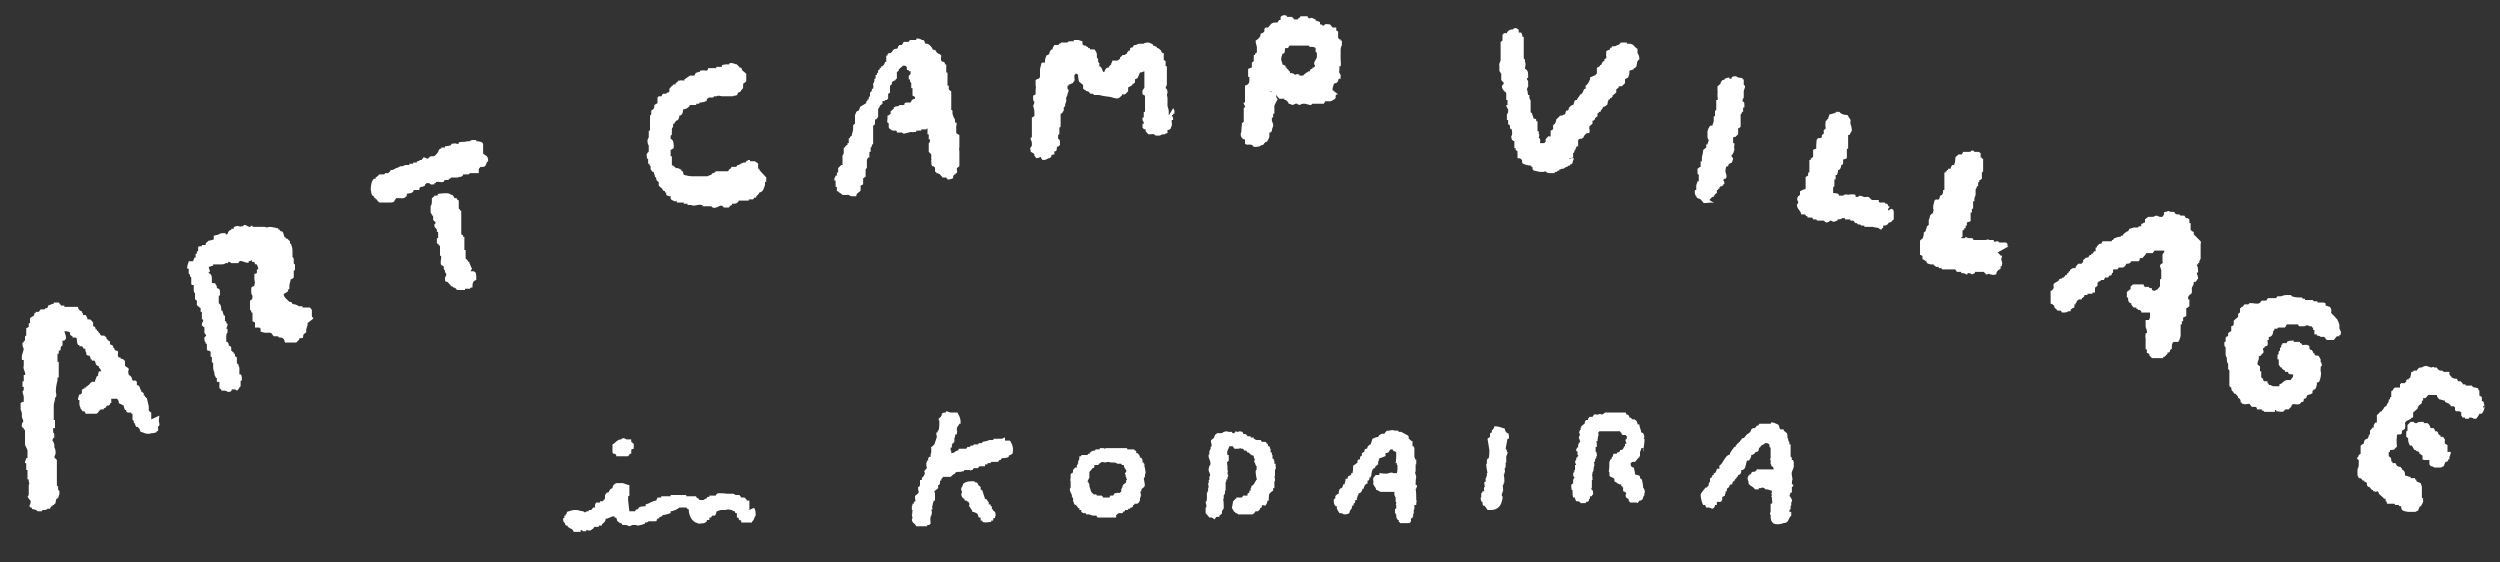 <?xml version="1.0" encoding="UTF-8"?> <svg xmlns="http://www.w3.org/2000/svg" id="_レイヤー_1" version="1.1" viewBox="0 0 400 90"><rect x="0" y="0" width="400" height="90" fill="#333333" stroke="none"/><!-- Generator: Adobe Illustrator 29.3.0, SVG Export Plug-In . SVG Version: 2.1.0 Build 146) --><defs><style> .st0 { fill: #fff; fill-rule: evenodd; } </style></defs><path class="st0" d="M160.8,70h0c-.2,0-.4.2-.5.2-.4,0-.7,0-1.1,0h0c0,0-.2,0-.2,0,0,0,0,0-.1.2h-.4c0,0-.2,0-.2,0h0c-.4.2-.7.2-1.1.3,0,0,0,0-.1.2h-.3c0,0-.2,0-.2,0,0,0,0,0-.1.2h-.5c0,0-.2,0-.2,0,0,0,0,0-.1.2h-.4s0,0-.1.2c-.1,0-.3,0-.4,0l-.2.3h-1.2c0,0-.1.3-.1.3h-.2c-.4.2-.4.4-.9.4v-.4h-.1v-.3c-.1,0,0,0,0,0v-.2s.1,0,.2,0v-.5h.1v-.2s.1,0,.2,0v-.2h.1v-.7h.1c0-.2,0-.4.1-.5h.2c0-.2,0-.4.1-.5h-.1v-.5c0-.2.3-.4.4-.7h.2c0-.3,0-.6-.1-.9h.1c0,0-.1,0-.1,0-.1-.4-.3-.6-.4-.9-.4,0-.7,0-1.1,0h0c-.2,0-.5-.2-.7-.2,0,0,0,0-.1.2-.2,0-.4,0-.6.2,0,.4-.2.5-.4.7h-.1v.4h.1c0,.5,0,1-.1,1.5h-.1v.2h-.1v.2h-.2c0,.3.1.7.1.7-.1.4-.3.8-.4,1.2-.2.2-.4.4-.6.5,0,0,0,0,.1,0v.8c-.1,0,0,.2,0,.2h-.1v.5c-.1,0-.3,0-.3,0v.2h-.1v.4h-.2v.3h-.1c0,.3,0,.6.1.8,0,.3-.5.4-.4.8h.1c0,.3-.3.7-.4.8h-.1v.4q-.2,0-.3,0v.9h-.1v.2s-.1,0-.2,0v.6h.1c0,.6-.3.5-.5.8h-.1c0,.3,0,.6.1.9-.1,0-.2,0-.3.2v.2s-.1,0-.2,0v.3h-.1v.7h.1v.2c-.1.2,0,.3,0,.4h-.1c0,.4.2.7,0,.9,0,.6.5.6.7,1.1.4,0,.7,0,1.1,0h0c0,0,.4,0,.4,0h0c0,0,.2,0,.2,0,0,0,0,0,.1-.2h.3s.1-.2.2-.2c0-.4-.1-.7,0-1.2h.1v-.3h.1c0-.3,0-.6-.1-.8h.2c0-.3-.1-.4-.1-.5h.1c0-.3.1-.6.2-.9h.2v-.6c.1,0,0,0,0,0v-.7h-.1v-.2l.6-.5v-.5s.1,0,.2,0v-.2h.1v-.5h.2v-.3h.1c0,0,.1-.2.2-.3h1.2c.3-.3.4-.4.7-.5,0-.2,0,0,.1-.2.3-.2.7,0,1.1-.2h0c0,0,.2,0,.2,0,0,0,0,0,.1-.2h.5c0,0,.3,0,.3,0h0c0,0,.1,0,.1,0,0,0,0,.2.2,0h0c0,0,.2,0,.2,0,0,0,.1-.2.2-.3h.5c0,0,.2,0,.2,0,0,0,.1-.2.2-.3h.9v-.3s.4,0,.4,0v-.2h.3c0,0,.2,0,.2,0,0,0,0,0,.1-.2.3,0,.6,0,.9,0h0c0,0,.2,0,.2,0l.2-.3h.2c0,0,.1-.2.2-.3.4,0,.7,0,1.1-.2v-.2c.1,0,.6-.3.6-.3.2-1,0-1.4-.4-2.1-.2,0-.9,0-.9,0h.1Z"></path><path class="st0" d="M262.9,72.3c0-.4.3-1.6.2-2.1h-.1c0-.2.1-.2.1-.2,0-.5-.2-.8-.5-.8,0-.4-.3-.8-.3-1.3h-.3c0-.5-.3-.7-.5-.8h-.3c-.2-.2-.3-.3-.5-.3,0-.3-.2-.5-.5-.5,0,0,0-.2-.1-.3-.2,0-.4,0-.6,0h0c0,0-.6,0-.6,0h0c0,0-.1,0-.1,0,0,0,0,0-.2,0h0c0,0-1.7,0-1.7,0-.2,0-.4.4-.7.3h0c-.4-.2-.5.2-.8,0h-.3c-.1,0-.2.3-.3.4h-.2c0,0-.3,0-.3,0,0,0,0,0-.1.2h-.1v.3h-.3l-.2.2c0,0,0,.3-.1.4l-.5.4v.2h-.1v.4h-.1c0,0-.2.4-.1.6h.1c0,.3-.2.5-.2.6s.3.6.2.8c0,0-.1,0-.2,0v.3h-.1v.5s-.1,0-.2,0v.2h-.1v.4h.2v.6s.2,0,.1.2h-.1v.2s-.1,0-.2,0v.4h-.1v.2h-.1c0,.2.1.4.2.6,0,0-.1,0-.2,0v.8h-.1v.3h-.1v.2h-.1c0,.2,0,.4.1.6h.1v.2h-.1v.2h-.1v.7c-.1,0-.2,0-.3.2,0,.2,0,.7.1.8h.1c0,.4,0,.8.1,1.2h.3c0,.4.1.3.2.6.5,0,.5,0,.7.3h.8c.2-.5.1,0,.4-.3h0c0,0,.1,0,.1,0,0,0,0-.3.1-.4h.1v-.4c.1,0,.2,0,.3,0,0,0,0-.2.2-.3,0-.4,0-.5-.2-.8h-.1c0-.2.1-.3.1-.3v-1.2h.1c0-.3,0-.6-.1-.9h.1v-.4h.1v-.2h.1c0,0,0-.2-.1-.3h.1c0-.2,0-.4.1-.5,0-.2,0-.4-.1-.6,0,0,.1,0,.2,0v-.4h.1v-.2h.1v-.3h.1c0-.2,0-.5-.1-.7h-.1v-.8h.2c0-.4,0-.7-.1-.9h.2c0-.4.1-.8.2-1.2h-.1v-.2q.1,0,.2-.2c.4,0,.8,0,1.2,0h1.4c0,0,.5,0,.5,0h0c0,0,.2,0,.2,0,0,0,0,0,.1.2h.1c.2.3-.2,0,.2.4h0c0,0,.5,0,.5,0,0,0,.1.2.2.2,0,.2,0,.4-.1.5h-.1c-.1.3.2.6.1.7,0,0-.1,0-.2,0v.4h-.1q-.1.2-.2.4t-.4.2h-.1v.2l-.3.2h0c0,0-.2,0-.2,0v.2h-.5c-.1,0-.1.4-.2.5h-.1v.3s-.1,0-.2,0v.2h-.1v.2h-.1c0,.6,0,1.1-.1,1.7h.1c0,.8,0,.7.5.9h0c0,0,.3.2.3.2v.4c.3.2.6.4.8.5h.3v.3s.1,0,.2,0v.2h.1v.6c.2,0,.4.2.5.3,0,.2-.1.2-.1.2,0,.2,0,.4.1.5l.4.3v.3s.2,0,.2.2h.5c0,0,0,0,0,0h.6s0,.2.2,0c0,0,.1-.2.2-.3h.2c0,0,.3-.2.3-.2l.2-.6h.1v-.5h.1c0-.3-.2-.7-.3-.8,0-.4-.1-.8-.2-1.3l-.3-.2s0-.4-.1-.4l-.7-.2c0-.4-.1-.7-.2-1.1-.4,0-.5-.3-.5-.6h-.1c0,0,.1,0,.1,0,.1-.4,0,0,.3-.3h0c0,0,.2,0,.2,0h0c0,0,.2,0,.2,0,.2-.2.4-.5.6-.7h.1v-.2h.1v-.6c0-.3.2-.3.2-.7h.4v.3Z"></path><path class="st0" d="M287,73.8h-.1v-.2s-.1,0-.2,0c0-.2,0-.4-.1-.5h-.1v-.8h-.1c0,0,.1,0,.1,0v-.4c.1,0,0,0,0,0v-.8s-.1,0-.2,0v-.4h-.1v-.2h-.1v-.4h-.1c0-.3,0-.6-.1-.8l-.5-.4v-.2c-.1,0-.5,0-.5,0-.4-.3,0-.7-.7-.9,0,0-.6-.3-.8-.2,0,0,0,0-.1.2-.5,0-.9,0-1.4,0,0,0,0,0-.2,0h0c0,0-.2,0-.2,0l-.2.3h-.2l-.3.4h-.3c0,0-.3.2-.3.2-.1.6-.5.6-.8.9-.1.2-.3.4-.4.5h-.2c-.1,0-.2.3-.3.4h-.1v.2s-.1,0-.2,0v.2c-.1,0-.2,0-.3.2h0c0,0-.1.2-.2.2v.2s-.1,0-.2,0c-.2.3-.5.6-.6.9h-.1v.3c-.9.2-1,1.4-1.7,1.8v.5c-.1,0-.3,0-.4,0,0,.3-.2.5-.3.7,0,0-.1,0-.2,0v.3c-.1,0-.2,0-.3.2v.2c-.1,0-.2,0-.3.2v.5h-.1v.2h-.1v.4h-.1c0,0-.1.2-.2.3h-.2c-.3.4-.6.7-.8,1.1,0,.6.2,1.3.4,1.7h.3c0,0,.2.4.2.4.2,0,.3,0,.4,0h0c.2,0,.4.2.6.2h0c.3-.2.4-.3.4-.6.1,0,.2,0,.3,0v-.5c.3,0,.5,0,.6,0h0c.5-.4.1-.5.3-.8l.4-.2v-.3h.1v-.4h.2v-.4l.4-.3v-.2l.2-.2h.2c.1,0,.1-.4.2-.5h.2c0-.2.1-.3.2-.4h.1v-.2h.1c.1-.2.2-.2.2-.4.3,0,.4-.2.5-.5v-.3c.1,0,.2,0,.3,0h0c.1-.2.2-.2.3-.3.1-.4.2-.8.3-1.2h.3c.3-.3.4-.6.4-.9.3,0,.4-.2.6-.3,0,0,0,0,.1-.2h.3s0,0,.1-.2h.1c0-.2,0-.4.1-.5h.1c0,0,.1-.2.2-.3.3-.2.5-.2.6-.4.5,0,.4,0,.7.2,0,.2,0,.4.1.5h.1v1.6c0,.2-.1.3-.1.4h.1v.7h.1v.2c.2.3.3,0,.4.6-.2,0-.3,0-.4,0h0c0,0-.2,0-.2,0h0c-.5,0-.9,0-1.4,0h0c0,0-.6,0-.6,0-.1,0,0-.2-.1,0,0,0,0,0-.1.2-.2.2-.4.2-.7.2,0,0-.1.3-.2.4,0,0-.1,0-.2,0v.2s-.1,0-.2,0v.3h-.1c0,.3.2.8.2.8h-.1c.2.6.7.5,1.1,1.1h.6v-.2h.3c.4-.2.6,0,.8.2.1,0,.2,0,.3,0h0c0,0,.6.2.6.2h0c0,0,.1,0,.1,0,0,.2,0,.4-.1.5,0,0,.1,0,.1.3,0,0-.1,0-.1.2h.1c0,.3,0,.6.1.9h-.1v.2s-.1,0-.2,0v1.4h-.1v.3h.1c0,.8,0,1,.4,1.4.3.3,1.3.2,1.6,0,1,0,.7-.7,1.3-1.2v-.6q-.2,0-.3,0c0,0,0-.3.1-.4h.1v-.6h.1v-.6h.1c.1-.5-.2-.6-.3-.9h-.1l.2-.6s.1,0,.2,0v-.9s.3,0,.2-.4c0,0-.1,0-.2,0,0-.3,0-.6.1-.8,0-.2-.2-.8-.1-1.2,0,0,.3-.7.3-.8v-.4Z"></path><path class="st0" d="M204.1,74.2s-.1,0-.2,0v-.5h-.1v-.3h-.2v-.6h-.1v-.4h-.2v-.6h-.1c0,0,0-.3-.1-.4,0,0-.1,0-.2,0,0,0,0-.3-.1-.4h-.1c0,0-.1-.2-.2-.3h-.2c0,0-.4,0-.4,0,0,0-.1-.2-.2-.3h-.4c0,0-.2,0-.2,0h0c-.2,0-.4-.2-.5-.2v-.2c-.2,0-.4,0-.5,0v-.2c-.1,0-.5,0-.5,0l-.2-.3c-.4-.2-.4.2-.6-.4-.2,0-.4-.2-.7,0,0,0,0,0-.2,0,0,0-.1-.2-.3,0,0,0,0,.3-.4.2,0,0,0,0-.1-.2h-.5c-.5-.2-.8,0-1.1.2-.2,0-.5,0-.7,0h0c-.6.3-.4.5-.6.8l-.4.3c-.2.4.2.5,0,1.1h-.1v.4h-.1v.2h-.1v.6h-.1c-.2.6.5,1.1.2,1.8h-.1c0,.2-.2.6-.1.8,0,.2.3.5.2.9h-.1v.6h-.1v.5h-.1c0,.3.1.5.1.7h-.1v.6h-.1v.2h-.1v.7c.1,0,0,0,0,0v.6h-.1v.2h-.1c0,.2.2.6.1.9,0,0,0,0-.1,0v.6h.1c0,0-.1,0-.1,0v.3c.2.2.4.5.6.7h.4s0,0,.3.2c0,0,0,.2.2,0l.2-.3h.5v-.2l.4-.3c0-.2,0-.4.1-.6h.1v-.2h.1c0-.5,0-1.1-.1-1.6h.1v-.6h.1v-.2h.1v-.5h.1v-1.1c-.1,0,0,0,0,0v-.3h.1v-.4h.2v-.4h.1v-.4h-.1c0-.2,0-.4.1-.6h-.1c0-.5,0-.9-.1-1.4.1,0,.2,0,.3-.2v-.9h-.2c-.2-.6.2-1,.3-1.4h.1c0,0,.4,0,.4,0,.1,0,.2.3.3.4h.7c.4-.2.3,0,.4,0h.3l.2.3h.3l.2.3h.2c.3.3.4.5.8.5,0,.2,0,.4.1.5h.1s-.2.4-.1.6h.1c0,.2.1.4.2.6h.1c0,0,0,.2-.1.3,0,0,.1,0,.1.2h-.1v.2h-.1c0,.5.1,1,.2,1.5h-.1c-.2.3-.3.6-.5.8l-.3.2v.3h-.1v.4h-.2v.3l-.3.2v.3c-.3,0-.5,0-.7,0,0,0-.1.2-.2.3h-.7c0,0-.2,0-.2,0h0v.2h-.1c0,0-.4.4-.4.4l-.2,1.1c.2.2.2.4.4.6h.1s0,0,.1.2c.2,0,.2,0,.4.2.3,0,.6,0,.9,0h0c0,0,.5,0,.5,0h0c0,0,.3,0,.3,0h0c.2,0,.4,0,.6,0h0c0,0,.3-.2.3-.2,0,0,.1-.2.2-.3h.4c.1-.2.2-.2.3-.3v-.2c.1,0,.2,0,.3-.2v-.2c.1-.2.3,0,.5,0s.4-.6.4-.8h.2c0-.4,0-.7.1-1.1.2-.2.4-.4.6-.5v-.4h.2v-.3c-.1,0-.1,0-.1,0h.1v-.8h.1c0-.3,0-.6-.1-.8h.1v-1.1h.1c0,0,0-.2.1-.3h-.1v-.3.2Z"></path><path class="st0" d="M241.1,69.6c0-.2,0-.4-.1-.5h-.1v-.2h-.1v-.3c-.6-.2-1-.4-1.7-.4,0,.3-.2.4-.3.6h-.1v.4c-.1,0-.2,0-.3.2v.5l-.4.3c.1.6.2,1.2.3,1.8,0,.4,0,.8-.1,1.3l-.3.2v.7h-.1c0,.5.1,1,.2,1.5h-.1v.5h-.1v.3h-.1v.6s-.1,0-.2,0c0,.3,0,.6.1.8h-.1c-.1.3-.1.4,0,.7-.1,0-.2,0-.3,0,0,.3-.2.3-.2.3v.7h-.1q0,.5.2.7h.1c0,.2,0,.4.1.6,0,0,.1,0,.2,0,.2.2.4.5.5.7h.6c.8,0,1.4-.5,1.6-1.1,0,0,.3-.8.2-1.1h-.1v-.5h.1v-.3h.1c0-.4,0-.7-.1-.9h.1v-.2h.1v-.3h.1c0-.4,0-.8-.1-1.3h.1v-.3h.1c0-.2,0-.4-.1-.6h.1v-.2h.1v-.8h.1v-.6c.1,0,0,0,0,0-.1-.5.3-.8.2-1.1h-.1v-.3h-.1v-.2h-.1c.1-.5.2-1.1.3-1.6,0,0,.1,0,.2,0,.1-.3,0-.8-.1-.9h-.2,0Z"></path><path class="st0" d="M226.7,79.9h-.1c0-.6,0-1.1-.1-1.7h.1v-.2h.1v-.4h-.2c0-.4,0-.8.1-1.3,0,0-.2-.7-.2-.8h.1v-1.2h.1v-.5c.1,0,0,0,0,0v-.3h-.2v-.3h-.1v-1.6h-.1v-.2s-.1,0-.2,0v-.8c-.2,0-.4-.3-.6-.4,0-.2,0-.4-.1-.5-.4-.2-.7-.4-1.1-.6h-.4s0,0-.1-.2c-.2,0-.4,0-.6,0h0c-.4-.2-.6,0-.8,0-.7,0-.5.2-.8.5h0c0,0-.4,0-.4,0h0c-.1,0-.3.2-.4.2l-.2.3c-.3,0-.6.2-.9.3-.1.3-.2.6-.3.9-.2,0-.4.3-.5.4,0,0,0,.2-.1.3h-.2l-.2.2v.3c-.1,0-.4.2-.4.2v.4l-.3.2v.4c-.2,0-.3,0-.4.2v.3c-.2.2-.5.4-.7.5,0,.4,0,.8-.1,1.2,0,0-.1,0-.2,0v.2c-.3.4-.5,0-.6.7-.1,0-.2,0-.3,0,0,.3-.1.6-.2.9,0,0-.1,0-.2,0,0,.2-.1.4-.2.6-.4,0-.4.3-.5.6v.3c-.2,0-.4.2-.5.3-.2.4.2.3-.3.6,0,.5,0,.8.3,1.1,0,0,.1,0,.2,0v.4c.1.2.3.5.4.7.2,0,.5,0,.7.2h0c.3,0,.6,0,.9-.2,0-.3.2-.5.3-.7h.1v-.4l.3-.2v-.3h.2c0-.2,0-.4.1-.5h.2v-.4h.1v-.3h.1v-.2h.1v-.2s.1,0,.2,0c.2-.2.4-.4.4-.7h.2c0-.4.2-.6.4-.8h.2v-.5c.1,0,.2,0,.3-.2v-.3s.1,0,.2,0v-.2h.1c0-.4.1-.7.2-1.1h.1s0,0,.1-.2h.2c0,0,0-.2.1-.3l.4-.3v-.5h.1v-.3h.1v-.2c.3,0,.6-.2.9-.3.2,0,0-.3.1-.5,0,0,.4,0,.5-.2s.2-.3.3-.4h.3l.2.3h.2s0,0,.2.2c0,.6,0,1.1-.1,1.7,0,0,.1,0,.2,0v.3h.1c0,.5,0,1-.1,1.3-.2,0-.4,0-.6,0h0c-.2-.2-.6,0-.7,0h0c-.4.2-1.1,0-1.5,0v.3c-.2,0-.3,0-.4,0h0c0,0-.2,0-.2,0-.1.2-.4.4-.4.6s0,.4.1.6h-.1c0,.6.4.6.5,1.2.3,0,.4.2.7.3h0c.7,0,1.5,0,2.2,0v.6h.1v.2h.1v.8h.1c0,.2,0,.4-.1.5h.1v.6h-.2v.7h.1v.2h.1c0,.2,0,.5.1.7h.1v.2s.1,0,.2,0v.3s.2,0,.2.2h.6s0,0,.2,0h0c0,0,.2,0,.2,0h0c0,0,.5,0,.5,0h0c.5-.4.1-.4.3-.8,0,0,.1,0,.2,0v-.2h.1v-.5h.1v-.7h.1v-.7h.3c0-.2,0-.5.1-.7h-.1v-.2h0Z"></path><path class="st0" d="M98,71.6c0,.3,0,.5,0,.7,0,0,0,.3.2.3h.2s0,0,.2.2v.2c.2,0,.2,0,.2,0h1.1c0,0,.6,0,.6,0l.3-.4h.2s0,0,0-.2h0v-.2c0-.4,0-.3.4-.4v-.8c0,0-.3-.2-.4-.3,0,0,0-.4,0-.4h-.2c0,0-.6,0-.6,0h0c-.2-.2-.6-.3-.8,0-.7,0-.9.6-1.4.8v.2h0c0,.2,0,.3,0,.3h0Z"></path><path class="st0" d="M183,74.6c0,0,.2-.2.1-.4h-.1v-.2s-.1,0-.2,0v-.5h-.1c0-.3,0-.2-.3-.3,0-.3-.2-.5-.4-.7h-.2v-.3l-.4-.3h0c0,0-.2,0-.2,0h0c0,0-.2,0-.2,0h0c0,0-.3,0-.3,0h0c0,0-.3,0-.3,0,0,0,0,0-.1-.2h-.5c0,0-.2,0-.2,0h0c0,0-.6,0-.6,0h0c0,0-.2,0-.2,0h0c0,0-1.2,0-1.2,0h0c0,0-.5,0-.5,0,0,0,0,0-.2,0,0,0-.1.2-.3,0h0c0,0-.4,0-.4,0h0c0,0-.2,0-.2,0,0,0,0,0-.1.2h-.4c0,0-.2,0-.2,0,0,0,0,0-.1.2h-.2c-.2,0-.4.2-.5.2,0,0-.1.2-.2.3h-.2s0,0-.1.2c-.1,0-.3,0-.4,0h0c0,0-.6,0-.6,0v.2h-.3c0,.3,0,.5-.1.7h-.1v.5h-.1v.2h-.1v.4c-.1,0-.2,0-.3,0l-.2.3h-.1c0,.2,0,.4-.1.6-.1,0-.2,0-.3.2v.4c0,.2,0,.4-.1.6h.1v1.2h-.1c-.1.5.2.8.3,1.1v.3h.1v.2h.1v.6h.1c0,0,0,.3.1.4.2,0,.4.3.5.4,0,0,0,0,.1.2h.2v.3c.1,0,.3,0,.3,0v.3l.3.2h0c0,0,.4,0,.4,0,0,0,0,0,.1.2h.2c0,0,.2,0,.2,0h0c.2,0,.5.2.7.2h0c0,0,.2,0,.2,0h0c0,0,.3,0,.3,0l.2.3h.6c0,0,.3,0,.3,0h0c0,0,.8,0,.8,0h0c0,0,1.2,0,1.2,0,.2,0,0-.3.1-.4l.4-.3h0c0,0,.6,0,.6,0l.2-.3h.2v-.2h.5v-.2h.3s0,0,.1-.2h.2l.2-.2v-.2h.2v-.2h.5l.3-.3c0-.2.1-.2.1-.2v-.5h.1v-.3h.1s-.2-.5-.1-.7h.1c0,0,0-.3.1-.4s.3-.2.4-.3v-.2h.1l-.2-1.2h.1v-.2h.1v-.5h.1c0-.4-.1-.8-.2-1.3h-.1ZM180.3,76.8h-.1c0,.6-.1.4-.4.7h-.1v.2h-.1v.3h-.1v.2h-.1v.5h-.1c-.3.4-.3,0-.7.2h0c0,0-.2,0-.2,0-.1,0-.2.3-.3.4-.2,0-.4,0-.5,0,0,0,0,.2-.1.3-.2,0-.3,0-.4,0h-.6c0,0-.1-.2-.2-.3-.2,0-.5,0-.6,0h0c0,0-.2,0-.2,0,0,0,0,0-.1-.2h-.2c0,0-.2,0-.2,0h0c0,0-.4-.4-.4-.4-.1-.3-.2-.6-.3-.9,0,0,0,0,.1,0h0c0,0-.1,0-.1,0v-.4h-.1c0,0,0-.2-.1-.3h-.1c0-.2.3-.6.3-.7v-.9c.2-.2.4-.4.5-.6.1,0,.2,0,.3-.2v-.3h.6c.2-.2.2-.3.5-.4h0c.1-.2.4,0,.7,0h0c.3-.2.8,0,.9,0h.6c0,0,.4.2.4.2h0c0,0,.4,0,.4,0h0c0,0,.2,0,.2,0,0,0,0,0,.1.2.1,0,.2,0,.3,0,0,.2.1.4.2.6h.1v.2h.1c.1.4-.3.4-.2.7h.1v.4h.1v.3h.1Z"></path><path class="st0" d="M158.9,81.7v-.2s-.1,0-.2,0v-.5h-.2v-.3c-.1,0-.3,0-.3,0v-.4h-.1c-.2-.3-.1-.4-.5-.5-.1-.4-.3-.8-.4-1.3l-.3-.2v-.4l-.4-.3v-.2s-.1,0-.2-.2c-.2,0-.3,0-.4-.2-1,0-1.2,0-1.8.4,0,.3-.2.5-.3.7-.1.4.3.6,0,.9,0,.5.2.6.4.8h.1c0,0,0,.2.1.3h.2c.1,0,.2.2.3.2h0c0,0,.1,0,.1,0v.2h.1c0,.2,0,.4-.1.5h.1c.2.4.4.5.5.9.4,0,.5.2.8.3l.2.6c.2,0,0,0,.2,0h.1v.5h.3v.2c.5.2,1.1,0,1.4,0v-.2h.3s0-.4.1-.4h.2v-.3h.1c0-.2,0-.5-.1-.7l-.3-.2h0Z"></path><path class="st0" d="M119.9,81.6v-.6h0v-.2h0v-.4h0c0,0,0-.2,0-.3h-.4c0-.2-.3-.4-.4-.5h-.2c0,0-.3,0-.3,0,0,0-.2-.3-.3-.4-.2,0-.4,0-.6,0h0c0,0-.3-.2-.4-.2h-.9c0,0-1.5-.2-1.7,0l-.2.3h-.4c0,0-.2,0-.2,0h0c0,0-.4,0-.4,0v.2h-.3l-.2.3c-.2,0-.2,0-.4.2-.2,0-.4,0-.5,0h0c0,0-.2,0-.2,0l-.2-.3h-.2c0,0,0-.2-.2-.3h-.4c0,0-.2,0-.2,0h0c0,0-.9,0-.9,0,0,0,0,0,0-.2h-1.8c0,0,0,0,0,0h-.2c0,0-.5,0-.5,0,0,0,0,0,0,.2-.2,0-.4,0-.6,0h0c0,0-.6,0-.6,0h0c0,0-.3,0-.3,0,0,0,0,0,0,.2-.2,0-.4,0-.6,0,0,.2-.2.3-.2.5-.6,0-1.1.5-1.7.6v.3c-.4,0-.7,0-1.1.2,0,0,0,.2-.2.3h-.2l-.2.3h-.9l-.2-1.7h0v-.5h0v-.2c0,0,.3,0,.2-.4h0v-.2h0v-.6h0v-.6c-.5,0-.9-.4-1.4-.3h-.7c-.4.2-.6.4-.6.8-.6.2-.4.5-.7.7h-.2c0,0-.2.3-.3.4h0c0,.2,0,.4,0,.5h0c0,.2-.3.4-.4.5h-.4v.2c-.3,0-.5,0-.6,0h0c-.3.4,0,0-.2.4h0v.2h0s0,0,0,.2h-.3c0,0-.2.3-.3.4h-.4v.2h-.3c0,0-.3.2-.3.2h0c0,0,0,0,0,0h0c0,0-.3-.2-.3-.2h0c-.4,0-.7-.2-1.1-.2h0c0,0-.3,0-.3,0h0c-.4,0-.8.2-1.2.3,0,.2,0,.3-.2.4h0v.2s0,0-.2,0v.4s0,0-.2,0c0,.5,0,.6.3.8h0v.2l.2.2h.2c0,0,0,.2.2.3.5.3.6.2.8.7h1.1c0,0,0-.3,0-.3.3,0,.3.2.4.2h.5v-.2c.2,0,.5.2.8,0h0c0,0,.2-.2.3-.2l.2-.3h.5c0,0,.2,0,.2,0,0,0,0,0,0-.2.2,0,.4,0,.5,0,0,0,0,0,0-.2.3-.3.6-.4.6-.9.5,0,.8-.4,1.4-.4v.2c.5,0,.3.3.5.6,0,0,.3.2.4.3h0c0,0,.2,0,.2,0l.2.3c.2,0,.4,0,.5,0h0c.2,0,.5.2.7.2h0c0,0,.3-.2.4-.2h0c0,0,.4,0,.4,0h0c0,0,.2,0,.2,0h0c.2.2.6,0,.7,0h0c.2,0,.5-.2.7-.2,0,0,0,0,0-.2.2,0,.4,0,.6-.2h0c0,0,.2,0,.2,0h0c0,0,.2,0,.2,0h0c0,0,.8,0,.8,0h0c.2-.3,0-.4.5-.5,0-.4,0,0,.3-.3h0c0,0,.2,0,.2,0v-.2c.5,0,.9-.2,1.3-.3,0,0,0-.2,0-.3.4,0,1.1-.3,1.4-.6.4,0,.7,0,1.1,0h0c.2.2.2.3.4.3,0,1,.5,2,1.4,2.2.2.2.7,0,1.1,0,0,0,.3-.2.4-.3,0,0,0,0,0-.2h.4c0-.2,0-.3,0-.4,0,0,.2,0,.3,0,0,0,0-.2.2-.3h.4c0,0,.2-.4.2-.4h0v-.2c.2-.2.5-.2.7-.3h0c0,0,.5,0,.5,0h0c0,0,.3,0,.3,0h0c.4-.2,1.1,0,1.3.2.4,0,0,0,.3.3h.2v.3h0v.4s0,0,.2,0c.2.3,0,.4.5.5v.3c.3,0,.5,0,.6,0h.9c0,0,.2,0,.2,0,0,0,0-.2.2-.3h0c.2-.3.2-.6.4-.8,0-.5,0-.8-.2-1.2h-.2Z"></path><path class="st0" d="M213.2,14.4c0-.3.1-.6.2-.9h0c.1-.2,0,0,.2-.2h.2l.3-.3v-.2h0s.1-.2.2-.2h.2v-.4h0c.1-.4-.4-.5-.2-.9h0v-.2h0v-.5h.2c.1-.2,0-.9,0-1.1h0v-.2h0v-.3h0v-1c0-.3.1-.6.2-.8h0v-.3h0v-.4h-.2v-.2h-.2s-.1-.2-.2-.2h0v-.8h0v-.3c-.2,0-.2,0-.3-.2v-.2h0v-.2h-.6c-.1-.2-.3-.3-.4-.5-.5,0-.7-.2-1,.2-.2,0-.2,0-.4-.2h-.2v-.2h0v-.2c-.2,0-.5-.2-.7-.2v-.2c-.2,0-.4-.2-.5-.2-.5-.2-.5.4-.8-.3h-1.1s-.2.2-.2.3h-.2v.2h-.7v-.2h-.2v-.2h-.9v-.2h-.2c-.2-.2-.6,0-.8.2v.3h0v.2h-.2c-.1,0-.2.3-.3.4h-.2c-.3,0-.5,0-.8.2-.2.2-.3.4-.5.6h-.4s-.1.2-.2.2h0v.2h0v.2c-.1.2-.3.3-.6.4,0,.5-.3.8-.8,1.1,0,.3.1.7.2,1h0v.3h0v.6c-.1,0-.2.2-.3.2v.2h-.2v1c-.1,0-.2.2-.3.2v.8c-.2,0-.4.2-.6.2v.6h0v.5h0v.2h.2v.6h0c0,.5-.3.7-.7.8v.5h0v.4h0v.5h0v.2h0v.2h0v.7h0v.2h-.2c-.1.3.3.5.2.8h-.2v.5h0v.2h0v.2h0v.5h0v.9c-.1,0-.2.2-.3.2v.3h0c-.1.3,0,1.2-.2,1.4,0,.5.2.7.5.9h.2v.2h0v.5h0c.4.4,1-.2,1.4.5.6,0,.9,0,1.3-.3h.2c.1-.2.3-.4.4-.5h.2s.4-.7.4-.8h0v-.7h.2c0-.1.2-.2.2-.2,0-.4.1-.5.2-.8.1-.4-.2-.7-.2-.9v-.5h.2v-.3h0v-.3h.2v-.2h0v-.3h0v-.8h0s.4-.9.5-.9q0-.3-.2-.4v-.4h0v-.2c0,.4.3.5.5.8h.8v.2h.2c.2.1.4.3.5.6.2,0,.5.2.7.2h0c.1-.1.5-.3.6-.2h0c.1.1.4.2.5.2h0c.2-.2.4-.2.6-.2h.2c.3.1.5.1.8.2h.2s.1-.2.2-.2h1.8c.1-.2.2-.2.2-.4h.9c.4-.2.5-.2.8-.5h0v-.4h0s.1-.2.2-.2h.2l-.9-.7ZM203.3,14.8h0v-.2h.2l-.2.2ZM210.7,9.2h0c-.1.3-.7.9-.3,1.3q0,.2-.2.3h-.2v.2s-.3,0-.4.2v.2h-.2c-.3.2-.7.4-.9.7h-.6v-.2h-.2c-.3-.2-.3.2-.6,0h0c-.2-.2-.3-.2-.7-.2v-.3h-.2v-.2c-.1,0-.2-.2-.3-.2v-.2h-.2v-.2c0-.1-.3-.2-.5-.3,0-.2-.3-.8-.2-.9h0c0-.3.1-.4.2-.8.5-.1.3-.3.4-.7v-.2h.3c.1,0,.2,0,.3-.2,0,0,.1-.2.2-.2h1.5c.2,0,.7,0,1.1,0h0c.1,0,.2,0,.2,0,.1,0,0,0,0,0h.2s.1.2.2.2h.2c.2,0,.5,0,.7.2v.3h0v.3s.2.1.2.2v.2h0v.5Z"></path><path class="st0" d="M251.1,25.4c.3,0,.3-.2.6-.2v-.7s.2-.1.2-.2v-.2l.2-.2c0-.2.1-.3.2-.5h.2v-.2h0v-.3h0v-.3h0v-.2s.2-.2.3-.2h.3q.1-.2.3-.2v-.2h0c.2-.2.3-.4.5-.5h.4c0-.2.1-.4,0-.7,0,0-.1,0,0-.2h0v-.2c.2-.1.3-.3.5-.4v-.5h.2s.1-.2.2-.2h0v-.2c.1-.1.3-.2.4-.3v-.3h0v-.2h.2v-.2h.3v-.2c.2-.2.3-.3.4-.6.3,0,.4-.2.7-.4,0-.4.1-.5.2-.8h.2v-.2h.2c0-.1.1-.1.2-.2v-.2c.2-.2.4-.3.6-.5v-.5c.1-.1.3-.2.4-.3v-.2h.5c.2-.2.3-.3.5-.5v-.3h0v-.3c0-.1.4-.2.5-.3,0,0,.2-.5.2-.6h0v-.5c.2,0,.5-.2.7-.2v-.2h.2s0-.1.2-.2c.2-.6,0-.9.5-1.2,0-.5-.1-.7-.3-1h0v-.2h0v-.5c-.1,0-.3-.2-.4-.3-.3-.3-.3-.4-.8-.5h-.5v-.2h-1c-.1.4-.6.4-.9.6h-.5v.2h-.2s-.1.2-.2.4c-.3,0-.3.1-.5.2v.2h0v.2h0c-.1.3.1.5,0,.7-.1,0-.2.2-.3.2v.3h-.2c-.1.2-.3.4-.3.6h-.2q0,.2-.2.3h0c-.1.1-.2,0-.3.2v.8h0c0,.1-.2.2-.2.3-.3.1-.6.3-.9.4v.3c-.2.4-.3.8-.7,1v.5c-.4,0-.3.4-.5.6h0c0,.1-.2.2-.2.3h-.2c0,.3-.4.5-.5.9-.2,0-.3,0-.4.2,0,0-.1.5-.2.6-.4,0-.5.3-.7.5v.2l-.2.2h-.2c-.1.1-.1.4-.2.6-.2,0-.3.1-.5.2h-.3c-.2.3-.4.4-.6.6,0,.2-.1.5-.2.7-.1,0-.2.2-.3.2v.2h0v.5c-.1,0-.3.2-.4.2v.5h0v.2h0v.2c0,.1-.2,0-.4,0-.1.2-.3.3-.4.5v.2h0v.2s-.1,0-.2.2h-.7c0-.3.1-.4,0-.7,0,0-.2-.1-.2-.2s.2-.4,0-.6h0v-.2h0v-.2h-.2v-.5h0v-.3h0v-.2h0v-.6h-.2v-.2h0s0-.2-.2-.2h-.2c-.1-.3-.2-.6-.3-.9,0,0-.2-.1-.2-.2v-1.3h0v-.4h0c0-.2-.1-.3-.2-.5h0v-.5h-.2c-.1-.3,0-.5-.2-.9h0c0-.2.3-.4.2-.8h0v-.3h0v-.2c-.1-.3-.2-.1-.2-.5h.2v-.2c0-.8,0-1-.5-1.3,0-.3.2-.8,0-1.1h0v-.4s-.2,0-.2-.2v-.5h0v-.3h0v-1.1h0v-.2h0v-.2h0v-.2h0v-.2h0v-.2h0v-.3h0v-.2h-.2c0-.2-.1-.5-.2-.7h-.4v-.3h0c0-.3-.2-.2-.4-.4-.3,0-.4,0-.5.2q-.8,0-1,.6h-.5c0,.2-.1.2-.2.2v.5h0v.5c-.1,0-.2.2-.3.2v.9h0v.3h0v.6h0v1.1h0c0,.3-.3.5-.2.9h0v.2h0v.6c0,.2.4.4.3.8h0v.2h0v.2h0v.3c.1.1.2.3.4.4,0,.2-.1.4-.3.5,0,.5.2.7.5,1,0,0,.2.1.2.2v.7h0v.2h0v.2h.2v.3h0v.5h-.2c0,.3.2.5.3.7v.3h0q0,.3-.2.5h0v.5h0v.2h0v.2h.2v.2h0v.5c.1,0,.2.1.3.2v.5h.2c.2.3.2,1,0,1.2,0,.4.1.7.5.8v1.1h.2v.3c.1,0,.2.2.3.2v.2h0v.5h0v.4c.1,0,.5,0,.6.2.3.2,0,.3.2.6.1.2,1,.4,1.4.4v.2h.2v.2h0v.2s.1,0,.2.2c.3,0,.7.2,1,.2h.4c.2.1.3-.2.6,0h0c0,.1.3.2.5.2h.8s.1-.2.2-.2h.2s.1-.2.2-.2h.2v-.2h.2c.2-.2.4,0,.6-.2h0c.1-.1.2-.1.3-.2h.2s0-.2.2-.2h.2v-.2h.2c0-.1.2-.1.2-.2,0-.3.2-.5.2-.8h-.7Z"></path><path class="st0" d="M145.8,21.1h0c.1.1.7,0,.8,0v-.2h.8v-.2h.8c0-.1.2-.1.2-.2h0v.8h0v.2h.2v.8h.2v.2h0c0,.3-.1.3-.2.4v1.4l.4.4v.2h0v.5s.1,0,0,.2h0v.2h0c0,.2,0,.7.2.8h.2c0,.1.2.2.2.2v.7h.2v.2h.2c.1.1.3.1.4.2.1.2.3.3.4.5h.6c0,.1.2.2.2.3.2.1.7-.1.9-.2v-.3h0c0-.1.2-.2.2-.3h.2v-.2h.2c0-.2.1-.3,0-.5h0v-.3c.1-.1.3-.2.4-.3v-.2h0v-1.1h0v-.2h0v-.9h0c0-.1-.1-.4,0-.6h0v-.2h0v-.8h0v-.5h0v-.5c-.2-.1-.4-.2-.5-.3v-.6h0v-.2h0c-.1-.3.2-.6,0-.9h-.2v-.2h0c0-.2,0-.4-.2-.6h0l-.2-.6h0v-.4h0q0-.2-.2-.2v-1.1h0v-.5h0v-.6h0v-.6h0v-.2c-.1,0-.3-.2-.4-.3v-.2h0v-.2h0v-.2h-.2v-.2h0v-.7h0v-.3h0v-.4h0v-.5h-.2v-.2h0v-.2h0v-.3h0v-.6h-.2c0-.1,0-.3-.2-.4,0,0-.3,0-.4-.2-.1-.2,0-.6,0-.8h0c-.2-.3-.3-.2-.6-.4h0c0-.1-.2-.1-.2-.2,0-.3-.3-.3-.6-.4,0-.3-.5-.8-.8-.9h-.3c-.3-.3,0-.2-.2-.4h0s-.1-.2-.2-.2h-.2c-.2-.2-.7-.3-.9-.2v.2h-1c0,0-.2.2-.2.3-.3,0-.6,0-.8,0-.1.2-.2.3-.3.5h-.4s-.1.2-.2.2h0s0,.3-.2.4c-.2,0-.4,0-.6.2-.1.2-.3.4-.4.5h-.3l-.2.2h0v.2h-.2v.2h0v.5h0v.3h-.2c0,.2-.1.3-.2.5,0,0-.2.1-.2.2h-.2v.2c-.1,0-.2.2-.3.2v.2h-.2v.4s-.2.1-.2.2v.2h-.2v.2h0v.3s-.2.1-.2.2v.2h0c0,.2-.1.3-.2.5h0c0,.2.1.5,0,.8h-.2v.3h0c-.1.2-.2.2-.3.3v.2h0v.4s-.2.1-.2.2v.3h-.2v.2s-.2.1-.2.2v.2c-.3.2-.7.4-1,.6,0,.2-.1.3-.2.6-.2,0-.2.1-.4.2,0,.2-.3.5-.2.8h0v.2h0v.7h0v.2c-.1,0-.2.2-.3.2v.6c0,.3-.1.6-.2.9h0v.2c-.1,0-.2.2-.3.2v.2h-.2v.4h0v.2h0v.2h-.2v.3h-.2v.2h-.2v.2h-.2v.3h0v.6c0,.2-.3.3-.2.7h0v.4h0v.6h0v.2h-.2c-.2.2-.3.3-.5.5v.7h-.2v.5h-.2c-.1.2,0,.2-.2.4v.4h.2v.5h0v.3h0v.2h.2v.2h0v.3h0v.2h.2s.1.2.2.2c.2.2.3.1.5.4h.8s0-.1.2,0h0c.2.1.3.2.5.2h.7c0-.2.1-.4.2-.5.2-.1.4-.3.5-.4v-.2h0v-.6l.4-.2v-.8h0v-.2h.2v-.2h.2v-.4h0v-.2h0v-.6h0q0-.1.2-.2v-.2h0v-1h0c0-.2.1-.3.2-.5h.2v-.5h0v-.2h0v-.2h.2v-.2h0v-.5s.2-.1.2-.2v-.2l.2-.2v-.2h0v-.3h0v-1.1h0v-.3h0v-.5h0v-.3h0v-.2c.1,0,.2-.2.3-.2v-.3h0v-.2h0v-.3h.2c.1-.1.2-.3.3-.4v-.5h0v-.8c.2-.1.2-.3.3-.5.1-.1.3-.2.4-.3v-.4c0-.1.2,0,.3,0,0,0,.1-.2.2-.2h.2c0-.1.2-.2.2-.2v-.2h0v-.4h0v-.2c.1,0,.2-.1.3-.2v-1.1c.1,0,.2-.2.3-.2v-.2h0q0-.2.2-.3h0c.1-.1.3-.1.4-.2,0-.2.1-.2.2-.2v-.3h0v-.8c.1,0,.2-.1.3-.2v-.2c.2-.2.5-.4.7-.6.3,0,.5,0,.6.3v.2h0v.2h.2l.2.2h.2v.2c0,.3-.1.4-.3.5v.6h.2v.4s.2.1.2.2v.2h0v.6h.2v.2h0v1c.1,0,.3.2.4.2v.3c-.2,0-.3.1-.5.2,0,.1-.2.3-.2.4h-.8c0,.1-.2.1-.2.2v.2h-.8s-.1.2-.2.2h-.2c-.2,0-.3.1-.5.2v.2c-.2.1-.3.3-.5.4v.4s-.3.3-.5.3v.5h0s-.1.5,0,.6c0,0,.2.1.2.2v.6h0c.1.2.4.4.6.5h.5c.2.1.2,0,.2.3h.8c.1.1.2.1.3.2l1.2-.3Z"></path><path class="st0" d="M187,18.5h0v-.2h0v-.5h0c0-.3-.2-.7-.2-.9v-1.2c0-.3-.2-.5,0-.8,0-.4,0-.6-.3-.8,0-.2.1-.3.2-.5h0v-.5h0v-.5h0v-.3h0v-.5h0v-.2h0v-1h-.2v-.2h0v-.6s-.2-.2-.3-.2v-.2h0v-.3h0v-.2h0v-.4h-.2c0-.1-.2-.2-.2-.2v-.2c-.2-.1-.3-.3-.5-.4h-.2v-.2c-.2,0-.3-.2-.6-.2q0-.2-.2-.3c-.2,0-.4-.2-.5-.2s-.7,0-.8.2h-.8c-.2,0-.3.2-.5.2h-.2c-.1,0-.2.3-.3.4h-.2c0,0-.1,0-.2.2v.3h-.2c-.1.1-.3.3-.3.5q-.2,0-.3.2h-.4c-.1.2-.3.3-.4.4v.2c-.1.1-.3.2-.4.3h-.8c-.1,0,0,.3-.2.4h0v.2h0c-.2.2-.3.2-.4.5-.4,0-.6.3-.7.7h-.2c-.2-.4-.2-.8-.6-.9v-.5l-.2-.2v-.5s-.2-.1-.2-.2v-.2h0v-.3h0c0-.3-.3-.7-.4-.8-.2,0-.4,0-.7,0v-.2h-.3v-.2h-.2l-.2-.2c-.2,0-.3,0-.5-.2v-.3h0v-.2c-.2,0-.5-.2-.7-.2h-.7v.2h-.6c-.1,0-.3,0-.4.2h-1l-.2.2h-.2v.2h-.7c-.1.2-.3.4-.3.7-.3,0-.3.2-.5.5h0v.2c0,.1-.3.2-.5.3,0,.2-.2.5-.2.7h0v.4h-.4s-.2.1-.2.2c0,.3-.2.6-.2.9h0v.3h0v.3h0v.2h0v.2h0v.2h0c0,.1-.1.1-.2.3-.2,0-.3.1-.5.2v.8c0,.1.1.5,0,.7h0v.6h0v.2c-.1,0-.3.2-.4.2v.5h0c0,.2,0,.3.2.5h0c0,.3-.1.4-.2.6l.2.8h0v.4h0v.5c-.1,0-.3.2-.4.2v.2h0v1.2h0v.2h0v1.1h0v.5h-.2v.2h0c0,.2.2.5.2.6v.3h0v.2h0c-.1.2-.4.4-.2.7,0,.5,0,.2.4.5l.2.2v.2h0c.1.1.2.3.3.4q.4,0,.7-.2c.1.2.2.4.3.5.6,0,.6-.1,1-.3h.2c0-.1.1-.1.2-.2v-.2c0-.1.3-.2.5-.2v-.3h0v-.2h.2c.2-.1.2-.4.2-.7.3,0,.3-.2.5-.3v-.5h0c0-.3-.1-.4-.3-.5v-.6s.2-.1.2-.2v-1s.2,0,.2-.2v-.7h0v-.2h0v-.6h0v-.2h0v-.3c.3,0,.3-.3.5-.5h0v-.5l.2-.2c0-.3.1-.5.2-.8h0v-.3h0c-.1-.4.2-.5.2-.8h0c0-.3.4-.6,0-.9v-.5h.2v-.2h.2c.2-.1.3-.2.5-.2v-.2s.2,0,.2-.2c.1-.2,0-.2,0-.5h0v-.4s.1,0,.2-.2h.2c0,.1.2.1.2.2v.3h0s.1.8.2.8c.2.2.4.3.6.5v.2h0v.2h0v.2c.2.1.4.3.6.4h.2c0,.1.2.1.2.2,0,0,.1.2.2.2h.4s.1.2.2.2h.8c.6.2,1.1.2,1.7.3.2,0,1,.4,1.4.2h0c.3-.2.3-.3.5-.4v-.2h.5c.2-.2.4-.4.5-.5v-.2h0v-.4c.2-.1.5-.3.7-.4v-.2h.2c0-.1.2-.2.2-.2v-.2h0v-.3l.4-.2c.1-.3.3-.6.4-.9.2,0,.5-.1.7-.2v.3h0v.5h0v.2h0v1.1h0v.5c0,.2-.4.3-.3.8h0v.3c.1,0,.3.2.4.2v.2h0v.5h0v.4h0v.6h0v.9h-.2v.2h0v.5h0v.2h-.2v.4h0c0,.2.3.3.2.6h-.2v.6c.2.2.1.3.5.3v.3c.2.2.3.4.5.5.4,0,.6-.1.9,0l.2.2h.5q.3,0,.5-.2h.4c.2-.1.3-.2.5-.2v-.5h0c.3,0,.3-.1.5-.2,0-.2.2-.4.2-.6v-.4h0s-.1-.2,0-.4h.2v-.2h0c0-.3-.2-.4-.2-.6h.2v-.2h.2v-.2h0c.1-.3-.1-.5-.2-.7h0l-.7,1.2Z"></path><path class="st0" d="M121.5,27.2h0v-.2h-.2v-.5h0v-.3c0-.1-.3-.2-.5-.4h-.8v-.2h-.3c0,.2-.2,0-.3.2,0,0,0,.2-.2.2h-.2c-.2.1-.3.1-.5.2h0c0,.1-.2.1-.3.2h-.2c0,.1-.2.2-.2.3h-.8v.2c-.3.2-.3.1-.5.5h-2s0,.2-.2.2c-.2.2-.4,0-.5.4h-.2c0,.1-.3.1-.4.2h-2.5c-.4,0-.8-.1-1.2-.2h0c-.3-.2,0,0-.2-.3h0v-.2c0,0-.2-.2-.3-.2v-.2h-.2c0-.1-.2-.1-.3-.2h-.4c0-.2-.2-.2-.3-.3h0c0-.2-.2,0-.3-.2h0v-.6h0v-.2h0v-.2h0v-.4h-.2v-.6h0v-.4c.2-.1.4-.2.5-.3,0-.7,0-1.3-.5-1.5v-.5s.2-.1.2-.2v-.2h0v-.5h0c0-.2,0-.3.2-.5h0v-.5h.2c0-.2.2-.3.3-.5.3,0,.5-.4.5-.8.2,0,.3-.1.4-.2s.2-.5.2-.8c.4,0,.7-.2,1-.5,0,0,0-.2.2-.2h.9v-.2h.5v-.2h.3c0,0,.6-.1.7-.2.3,0,0,0,.2-.2h0v-.2q.2,0,.3-.2h.7l.2-.2h.4c.2-.2.7,0,.8,0h1.8c.2-.2.4,0,.6-.2.3-.2,0-.2.2-.4,0,0,.3,0,.4-.2s.3-.4.4-.5h0v-.4h0c0-.4,0-.3.3-.5l.2-.2c0-.3,0-.4,0-.7h0v-.3h0v-.2c-.2-.2-.5-.4-.7-.6v-.2l-.2-.2h-.2c0-.2-.3-.3-.4-.5-.3,0-.7-.3-1-.2h-.2v.2h-.7c-.2.1-.4,0-.5.2v.2h-.9v.2h-1.3c0,.1,0,.2-.2.4-.3,0-.6-.1-.9,0h-.2v.2h-.2c-.2.1-.4.1-.5.2l-.2.4h-.7c-.3.2-.6.4-.9.6v.2c-.3,0-.5-.1-.8,0h-.2c0,.2-.3.3-.4.4v.2h-.4v.2h-.2c0,.2-.3.3-.4.5v.4h0s0,.2-.2.2h-.2s0,.2-.2.2h-.4l-.2.2v.2h-.5l-.2.2v.2h0v.2h0v.5c-.2.1-.3.2-.5.3,0,.2,0,.5-.2.7,0,0-.2.1-.3.2v.4h0v.2l-.2.2v.4h0v.7h0v.2h0v.2h0v.7h0v.2h-.2v.2h0v.6h0v.2h0c0,.2-.2.4-.2.5,0,.3,0,.6.2.9h0v.2h0v.7c0,.2-.5.3-.3.8h0v.4h.2v.6h0v.2h.2v.2l.2.2v.2h0v.2c0,.2.2.3.3.5h.2c0,.3.2.5.2.8,0,0,.2.1.2.2,0,.2,0,.3.2.5,0,0,.2.1.2.2v.5c.2.2.4.4.6.5v.2c0,0,.3.2.4.2v.2h.2v.4s.4.2.5.2h.2v.2h0v.2h0c.2.3.3.2.6.4h.4v.2h1.1v.2h.6v.2h.6c.5.3,1.2-.2,1.6,0h.2v.2h1.3c0,0,.2,0,.3.2h0c.8.3,1.3-.8,1.8,0h.8c.2-.2.2-.3.5-.4v-.2c.4,0,.7,0,.9-.2,0,0,.2-.2.2-.3h1.6v-.2h.7c0-.1.2-.2.2-.3h.3v-.2c.2-.2.4-.3.5-.6.6-.1.7-.6.9-1.2v-.5h.2v-.5h0v-.2l-1.1-1.2Z"></path><path class="st0" d="M273.5,32c.2-.2.3-.4.5-.5h.2v-.2s.2,0,.2-.2h0c.1-.1.2-.2.3-.2v-.5h.2v-.2h.2v-.2l.2-.2h.2c.1,0,.2-.3.4-.4,0-.2,0-.4-.2-.6l.2-.2h.2c.4-.5-.2-1.1,0-1.4,0-.3,0-.4.2-.6h.2c.1-.2-.1-.1.2-.4h0c.1-.1.3-.1.4-.2,0,0,.2-.5.2-.6h0c-.1-.2-.2-.4-.3-.5.3-.2.4-.6.5-.9,0-.3-.1-.5,0-.7h0v-.4h-.2v-.8s0-.2.2-.2h.2c.1-.2.3-.3.4-.4v-.2h0v-.4h0v-.4h.2s0-.1.2-.2v-1.1h0v-.7h0v-.2l.2-.2v-.2h.2v-.5h0v-.2h.2v-.4h0c0-.3,0-.5-.3-.6,0-.4.1-.3.2-.6h0v-.5h0v-.5h0c0-.2.2-.5.2-.7h0v-.2s-.2,0-.2-.2v-.6h0v-.2h-.2v-.2c-.4-.1-.7,0-1-.3-.5,0-.7,0-.8.4h-.3v-.2c-.2,0-.6.1-.7.2l-.2.2h-.2c-.1.1-.2.3-.3.4h0v.2c-.2.1-.3.3-.5.4v.2h0v.6s.1,0,0,.2h0v.2h0v.5h0s.1.3,0,.5h-.2v.3h0v1.3s-.2.1-.2.2v.8h-.2v.5h0v.2h0c0,.3-.2.5-.2.8h-.3c-.2,0-.6.9-.5,1.2h0v.2h0v.2c0,.3,0,.5.2.7,0,.2-.2.5-.2.7h-.2v.5c-.2.1-.3.3-.5.4v.2h0c0,.2-.2.8-.2,1.1h0v.3h0v.2h-.2v.4h0v.5c-.2,0-.3.2-.5.3v.7c0,.2.3.2.2.5h0v.2h0v.2h0v.2h0v.2h-.2c0,.2-.2.5-.2.7h0v.2h0v.5h-.2c-.1.3,0,.9.2,1,.1.4.4.3.7.5.2.2.3.4.5.6.8,0,1.1-.2,1.7,0l-.8-.5Z"></path><path class="st0" d="M302.1,33.7c0-.3,0-.4.2-.5v-.2h-.2v-.2l-.2-.2h-.2s-.1-.2-.2-.2h-.7c0,0-.2,0-.2-.2v-.2h-1.1c-.2-.1-.4-.6-.8-.5h0c-.6.2-1.1-.5-1.4,0h-.4v-.2h0s-.1-.2-.2-.2h-.7c-.4.2-.7-.2-1.1.2h-.7v-.2h0c-.2-.2-.6-.2-.9-.2v-.4h0v-.5h0q0-.1.2-.2v-.2h0v-.2h0v-.5h0v-.2h.2v-.5h0v-.2h.2c.1-.2.2-.5.2-.8.3,0,.5-.4.5-.8q.2,0,.3-.2v-.7h0c.3,0,.4-.1.6-.2v-.3h0v-1h0v-.2h.2v-.5h0v-.3h0v-.2h0v-1.2h.2c.1-.2.3-.5.4-.7,0-.3-.1-.8-.2-1h0c-.1-.3,0-.4,0-.7-.2-.3-.4-.6-.5-.8-.5,0-1-.1-1.3-.5h-.6v.2h-.2c-.3.1-.6.2-.8.2,0,.2-.2.5-.2.7,0,0-.2.1-.2.2h0c0,.1-.2.1-.2.2v.2h0c-.1.3,0,.6,0,.8h0v.2c-.1,0-.2.2-.3.2v.2h0v.2h0v.2l-.3.2v.2h0q0,.2-.2.3h-.4c-.4.3-.2.6-.3,1.1h0v.3h0v.3c-.2,0-.4.1-.5.2v.2h0v.2h0v.7c-.1.1-.3.2-.4.3v.2h-.2v.5h0v.5h0v.4h0v.2h0v.2h0v.2h-.2v.5c-.1,0-.3.2-.4.2v.3h0v.5h0v.2h0v.8h0c0,.1,0,.2-.3.2h0c-.2.1-.4.2-.6.3h0v.6c-.1,0-.2.2-.3.2-.2.3-.2.7,0,.8,0,.3,0,.4-.2.5,0,.8.6.9.7,1.6h.6c.1.2.2.3.4.3v.2h.7c0,0,.2.2.2.3h.5s.1.2.2.2h.9c.1,0,.2,0,.3.2h0c.3.2.7,0,.8-.2q.3,0,.5.2c.2,0,.5-.2.7-.2v-.2c.3,0,.5,0,.8-.2h.4v.2h.8s0,.2.2.2h.2c.1,0,.2,0,.3.2,0,0,.1.2.2.2h.2s.1.2.2.2c.2,0,.4,0,.5.2h.5v.2h1.3c.6.2.9,0,1.2.4h.3v-.2h.2v-.2h0v-.2c.2,0,.5,0,.7-.2,0,0,.2-.2.2-.3.2,0,.3,0,.5-.2h0c.1-.2.2-.2.3-.3v-.7h0v-.2h0v-.3h0c0-.3-.1-.4-.4-.5l-.5.3Z"></path><path class="st0" d="M77.3,24.6v-.4h0v-.5h0v-.2h0v-.4h0c0-.4-.6-.5-1.1-.5v-.2h-.6c-.2,0-.3.1-.5.2h-.4c-.3.2-1,0-1.3.2v.2h-.2c-.2.1-.3-.2-.7,0h-.3v.2c-.2.1-.6.2-1,.2v.2h-.6v.2h-.2c0,.1-.2.1-.2.2,0,.3-.5.9-.8,1h-.4c-.2,0-.4.2-.5.4-.3,0-.5-.3-.8-.2v.2h-.2v.2h-.3c0,.1-.2.1-.3.2h-.2v.2h-.6v.2h-.6v.2h-.7c0,.1-.3.1-.4.2h-.4c0,.1-.2.1-.3.2h0c-.2.1-.4.1-.5.2h0c-.2.1-.3.2-.5.2h-.2c0,.2-.3.4-.4.5h-.5s0,.2-.2.2h-.7c-.2.2-.4.4-.6.5v.2h-.3c0,.1-.2.2-.2.3h0c-.2.3-.4,1.4-.2,1.8h0c0,.2,0,.3.2.6,0,0,.2.1.3.2v.2h.2v.2h.2c0,.2.3.4.4.5h1.8c.2,0,.4,0,.6-.2,0-.2.2-.3.3-.5h.7c.2.1.7,0,.8-.2.2-.1.2-.2.2-.5.4-.1,1,0,1.1-.6h.9c0,0,0-.2,0-.3l.2-.2h.3c0-.1.3-.1.4-.2v-.2s.2,0,.2-.2h.5c0,.1.3.3.5.2h.3v-.2h.2s0-.2.2-.2h.3c0,0,.6.1.8,0,0-.1,0-.2.2-.3h.6v-.2h.2l.2-.2h1.1c.2-.2.4,0,.6-.2,0,0,.2-.1.2-.3h.9l.2-.2h1.4v-.2h0v-.4h0c0-.1.2-.3.3-.4h.5c.5-.2.3-.7.7-.9,0-.4,0-.5-.2-.8h0l-.6-.4Z"></path><path class="st0" d="M321.4,39.4h-.2v-.4s-.1,0-.2-.2h-1c-.1,0-.2,0-.3-.2h-.2c-.3,0-.2.2-.5,0v-.2h-.7c-.3-.2-.4,0-.6,0h-1.9c0,0-.2-.2-.2-.3h-.3c-.3,0-.5,0-.8-.2,0,0-.1.3-.3.2h-.4c0-.2.1-.2.2-.2v-.2h0v-.2h0v-.2h0v-.4c.1,0,.2-.2.3-.2v-.2h.2v-.2h0v-.2h.2v-.5h0c.1,0,.5-.2.6-.2v-.3h0v-.9h0v-.2h.2v-.2h0v-.4h.2v-.2h0v-.5h0v-.5h.2v-.2h0c0-.1,0,0,0,0v-.2h0c0-.2.2-.5.2-.7v-.3h0v-.5h0c.1-.2.2-.2.2-.5h.2v-.6s.2-.1.2-.2v-.2q.2,0,.4-.2h0v-.8h0v-.2s.2-.1.2-.2v-.3h0v-.9h0v-.2h0v-.2h0v-.4h-.2v-.2h-.2v-.2h0v-.5h0c-.1-.1-.2-.1-.3-.2h-.7s-.1-.2-.2-.2c-.3-.1-.4.2-.5.2h-1.1c0,.1-.2.3-.2.4h-.5c-.2.1-.3.3-.5.4-.1.2,0,.8-.2,1.1h0v.2h-.3c-.1,0-.3.4-.3.6h-.4v.2h-.2v.2h-.2v.2h-.2v.2h0v.8h0v.2h0v1.3h0v.3h-.2c0,.3,0,.6-.2.8-.5.1-.2.4-.5.7-.1.1-.3,0-.5,0,0,0,0,.1-.2.2,0,.3-.2.6-.2,1.1s.2.4,0,.6h0v.3c-.2,0-.4.3-.5.4,0,.2-.1.5-.2.7h0v.2h0v.4h0v.2c-.1,0-.2.2-.3.2,0,.3-.2.5-.2.8-.1,0-.2.2-.3.2v.2h0c0,.3-.1.6-.2.8-.1,0-.3.2-.4.3v.3h0v.5h0v.5h0v.2h0v.8c.2,0,.2,0,.4.2v.5c.3,0,.3.2.6.3.1.4.3.4.7.5h.5v.2h.2s.1.2.2.2h.4v.2h.4s.1.2.2.2h2c.1,0,.2.3.3.4h.7v.2c.3,0,.5,0,.8.2h.2v-.2c.2,0,.5,0,.7.2h0c.2,0,.3-.2.5-.2v-.2h1.5v.2h.2v.2h.2c.2,0,.3-.2.5,0h.2c.3.2.6,0,.8,0,0-.4.2-.6.5-.8,0,0,.2,0,.2-.2v-.3h.2v-.2h0c.2-.5-.3-.9,0-1.2v-.3h-.2c-.2-.2-.3-.4-.5-.5l1.8-1Z"></path><path class="st0" d="M75.3,43.5c0-.3.2-.3.2-.6-.2-.2-.2-.5-.4-.8h0v-.2h-.2v-.2s-.2,0-.2-.2h0s-.2,0-.2-.2v-.2h0v-.6h0v-.3h0v-.2h-.2v-.2h0v-.8h0v-.3h0v-.2h0v-.4h0v-.2h-.2v-.2c0,0-.2-.2-.3-.2v-.6h0v-.3c0,0,0,0,0,0h0v-.5h0v-.2h0v-.3h0v-.2h0v-.5h0v-1.2h-.2v-.2s-.2,0-.2-.2v-.2h0c0,0,0-.3,0-.5h0v-.3h0v-.2c0,0-.2-.2-.3-.2v-.2h-.4c0-.2-.2-.3-.3-.5-.2,0-.3-.1-.5-.2h0c-.3-.2-1.6,0-1.7,0s-.2.1-.2.3h-.5c0,.2-.3.3-.4.4v.2h0v.2h0c0,.3,0,.6-.2.9h0v.2h0v.2h0v.4h0c0,.2,0,.3.2.5h0v.2h.2v.6c0,.2.3.3.4.5h0q0,.2-.2.3c0,.3,0,.4.2.6l.2.2v.4h.2v.2h0v.5h0v.3h-.2v.6h0v.2c0,0,.2.2.3.2v.2h.2v.5h0v.2h0v.5h0v.2h0v.2s.2,0,.2.2c0,.3-.2,1,0,1.3,0,0,.3.2.4.2v.2h0c0,.2,0,.3.2.5h0c0,.2,0,.3.2.5v.2h0c0,.2-.3.4-.2.6,0,.7.2.3.5.6.2.2.3.4.5.6h.2s0,.2.2.2c.2,0,.4.2.5.4h1.3v-.2h.8s0-.2.2-.2h.2v-.2h0c0-.3,0-.5.2-.8,0,0,.3-.2.4-.2v-.4h0c0-.6,0-.8-.4-1h-.5Z"></path><path class="st0" d="M351,37.5h0v-.2h0v-.2c-.2,0-.3-.2-.5-.3v-.8h0v-.3h-.2c0,0,0,0,0,0v-.3h0v-.3c-.1,0-.2-.2-.3-.2h-.2c-.1,0-.2-.3-.3-.4h-.5c0,0-.2,0-.3-.2h-.2c-.2,0-.4,0-.5-.2,0,0-.1-.2-.2-.2h-.4c-.4,0-.3-.3-.8,0h-.2c-.4.2,0,.2-.2.5h0c0,0-.2.2-.2.3h-.4c-.1,0-.4-.2-.6-.2s-.3.2-.6.2h-.7l-.5.4v.5c-.2,0-.2,0-.4.2h-.2v.2h0v.2h-.4s0,.2-.2.2h-.5c-.3,0-.5.2-.8.2,0,0-.1.2-.2.4-.3,0-.5.3-.8.5v.2h-.3s-.1.2-.2.2h-.2c-.2,0-.5.2-.7.2,0,0-.2.2-.2.3h-.2v.2h-1.5l-.2.4h-.2c-.2,0-.3.3-.5.4v.2h-.2v.2h0v.2h0v.2h-.2c-.1,0-.2.3-.3.4h-.2v.2h-.2c-.1,0-.2.3-.3.4h-.2c-.2,0-.4.3-.6.4v.2h0v.2h-.2v.2h-.6c-.1.2-.3.3-.4.5h0v.2h-.4c-.1,0-.4.2-.5.3v.2h-.2v.2c-.1,0-.2.2-.3.2v.2h-.2c0,0-.2.3-.3.4h-.2s-.1.2-.2.2h-.2c-.1,0-.2.3-.3.4-.2,0-.5.3-.7.4-.1.2,0,.4,0,.6s-.2.3-.3.5h-.2v.5h0v.7h0v.4h0v.5s.3,0,.4.2h0c0,0,.1,0,.2.2v.2c.2.2.4.3.5.5h.5c.1.2.1,0,.2.3h.2c.4,0,.6,0,.8-.2h.4v-.2c.1-.2.3-.3.6-.4v-.3h0v-.2h.2v-.2h0c.1,0,.2-.2.2-.4q.2,0,.3-.2h.5v-.2c.1,0,.3-.2.4-.3v-.2h.5v-.2c.1,0,.5,0,.8,0v-.2h.4v-.2h0v-.4h0v-.2c.1,0,.3-.2.4-.3v-.3h0v-.2s.2,0,.2-.2h.2l.2-.2h.4c0,0,.2-.3.2-.4h.5c0,0,.1-.2.2-.3h.2l.2-.2v-.2s.2,0,.2-.2v-.2h0v-.2h0c.1,0,0,0,0,0h.7l.2-.3h.7c.3-.2.4-.3.5-.6.2,0,.5,0,.7-.2,0,0,0-.2.2-.2h1.1c.3-.3,0-.2.2-.5h.4c.2-.3.5-.5.6-.8.3,0,.5,0,.8,0h.2c.1,0,.2-.3.3-.4h1.6c0,.3-.2.4-.3.6v.8h0v.3h0s.1.2,0,.3-.3.2-.4.3c0,.3.1.5.2.8h0v.2h0v.9h0v.3s-.2,0-.2.2v.8h0v.2h0c-.1.2-.3.3-.4.5-.2,0-.3.3-.6.2h0c-.1,0-.2,0-.3-.2v-.2h-.2c-.1,0-.2,0-.3-.2h-.5c-.1,0-.2,0-.3-.2v-.2h-.4c-.2,0-.5,0-.7,0h-.6s-.1,0-.2.2h0c0,0-.2,0-.2.2v.4h-.2v.2h-.2s-.1.2-.2.2h0v.2h0v.7h.2v.4c0,.2.2.4.3.5h.2v.2c.1.2.3.4.4.5h.4v.2h.2s0,.2.2.2h.2l.2.2v.2h1c.2,0,.3,0,.4,0v.5h0c0,.2,0,.5-.2.7h-.5v.2h0v.2h0v.7c0,0,.3.7.2,1h-.2v.2h0c-.1.3,0,.4,0,.7h0v.5h0v.2h0v.5h0v.5h.2v.2h0v.2h0v.2h.2l.2.2v.2c0,0,.3.2.4.4h1.8v-.2h.2c.2-.2.4-.4.5-.5v-.2h.2c0,0,.1,0,.2-.2v-.2c.1,0,.2-.2.3-.2v-.2h0v-.3h0c0-.2.1-.5.3-.6h.7c.1,0,.5-.9.4-1.3h0v-.3h0v-.2h0v-.8h0v-.2h.2v-.5h.2v-.2h0v-.4c.2,0,.3-.2.5-.2v-.2h0v-.2h0v-.7h0v-.2c.2,0,.3-.2.5-.3v-.2h0v-.2h0v-.7h-.2v-.2c0-.6.5-.5.6-.9v-.4h0v-.4c.2-.4.3-.3.3-.9h.3c.2-.2.2-.4.4-.5,0-.3-.1-.6-.2-.8h0v-.2h.2c0-.2,0-1-.2-1.1v-.2h.2v-.2s.2,0,.2-.2c0-.2.1-.3.2-.5h0v-.5h0v-.5c0,0,0,0,0,0v-.2h0v-1.1c0-.2.1-.3,0-.5l-1.1-1.1Z"></path><path class="st0" d="M50.1,51v-.2s-.2,0-.2-.2c0-.2,0-.4,0-.7h0v-.3h0c0,0-.2-.3-.3-.4h-1.2v-.2h-.6c-.2-.2-.4-.2-.6-.3h0c0,0-.4,0-.5-.2,0,0,0-.2-.2-.2h-.2l-.2-.2c-.3-.3-.6-.5-.7-.9v-.2c.2,0,.5-.3.7-.4v-.2h0c0-.2,0,0,.2-.2v-.5h0c0-.3.2-.7.2-1,.2,0,.4-.2.5-.3v-.2h0v-.2h0v-.7s.2,0,.2-.2v-.2h0v-.2h0v-.2h0v-.2s-.2,0-.2-.2v-.5h0c0-.2,0-.3-.2-.5h0v-.2h0v-.3h0v-.2c0-.4,0-.8-.2-1.2h0v-.2h-.2v-.3c0-.2-.3-.3-.4-.5h-.2c0-.2-.2-.2-.3-.3,0-.2-.2-.5-.2-.7h0l-.2-.2h-.2s-.2-.2-.2-.3h-.2v-.2h-.2c0,0-.8-.2-1.1-.2s-.5.2-.8,0h-2v-.2c-.2,0-.3.2-.5.2s-.6-.4-.9-.3c0,0,0,.2-.2.2h-.2c-.3.2-.4-.2-.8,0h0c0,0-.3,0-.4.2v.2h-.4v.2c0,0-.3,0-.4.2-.2.2,0,.3-.3.5h-.2v-.2h-.4q-.4,0-.7.2h0c-.3.2-.4,0-.6.2h-.2c0,0,0,.2,0,.4h0v.2h0c0,0-.5.2-.8.2h0c-.2.2-.4.3-.5.5v.2h-.6v.2h-.4c0,0-.2,0-.2.2v.3h0v.3h-.2v.2h0v.2h-.2v.6h-.2c0,.2-.2.4-.2.6h-.7c0,.2-.4.9-.2,1.2h.2v.2h0v.6h0s.1,0,.2.2v.2l.2.2v1h0s0,.2.2.2h.2v.2h0v.5h0c0,.3,0,.5.2.6h0v1c.1,0,.2.2.3.2v.7c.2.2.4.4.6.5v.4h0v.2h.2v.8h0v.2h0v.2h.2v.2h0c0,.2-.2.3-.2.6h0v.2s.2,0,.2.2h.2v.2h0v.2h0v.3h0v.2c0,.2.2.2.3.5h0c0,0-.2.2-.3.3,0,.4,0,.6.2.8h0v.2h.2v.5h0v.2h0v.2h0s0,.2.2.2c0,0,.3,0,.4.2v.2h0v.2h0v.2h0v.2h.2v.2h0v.5h0v.2h.2v.4h0c0,.4,0,.8.2,1.2h0c0,.2,0,.5.2.7h0q0,.2.2.2v.6h.4v.2h0v.2h0v.2h0v.2h0v.2c0,0,.2.2.3.2v.2h.3c.2,0,.6,0,.7.2.5,0,.6,0,.7-.4h.3c.2,0,.3,0,.5.2h0c.3-.2.2-.2.4-.5l.2-.2v-.2h0v-.7h.2v-.2h0c0-.2,0-.7-.2-.8h-.2v-1c0-.2-.2-.5-.2-.7h-.2v-.4h0v-.6c0,0-.2-.2-.3-.2v-.4h-.2v-.2c0,0-.3-.2-.4-.3v-.3h0c0-.3,0-.4-.4-.5,0-.3,0-.3-.2-.6h-.2v-.6h0v-.2h0c0-.2,0-.5.2-.7h0v-.4h0v-.2h-.2c0-.2.2-.3.2-.6h0v-.2s-.2,0-.2-.2v-.2h-.2v-.6h0v-.3h-.2c0-.3-.2-.5-.2-.8h-.2c0-.3,0-.8-.2-1q0,0-.2-.2v-.9h0v-.2h0c0,0,.2-.2.2-.2h0v-.2c0-.6,0-.8-.5-.9,0-.2,0-.4-.2-.6h0s0-.2-.2-.2h-.4c0-.3,0-.7,0-.8,0-.5-.2-.7-.5-.8v-.2h.2c0-.3-.2-.5-.2-.8.2,0,.5-.2.7-.2v-.2h1.2c.3,0,.6,0,.8-.2h.4v-.2c.2,0,.3,0,.5.2h1.1c0,0,.2-.2.2-.3.4-.2,1.1.4,1.5.2v-.2c0,0,.3,0,.5-.2v.3h.4s0,.3.2.4h.2s.3.7.2.8h-.2v.4h0c0,.2,0,.3-.4.3v.3h0v.5h0c0,.4.2.7,0,.9v.2c0,.2-.4,0-.5.4h0v.5c0,.3,0,.5.2.7,0,.5,0,.6-.4.8v1.5s.2,0,.2.2v.2h.2v1.4l.4.2v.4h0v.2h0v.2c.2,0,.3,0,.5,0,0,0,0,0,.2,0h0c0,0,0,0,.2.2v.5h.2c.6.3,1.1,0,1.5.2l.4.5h.7s0,.2.2.2.5,0,.6.2c.2,0,.2.4.3.6h1.8l.5-.5v-.2h.4c0,0,.2,0,.2-.2h0c0-.2,0-.4.2-.5,0,0,.2-.2.3-.2v-.5h0c0-.2.3-.6.2-1h0l.9-.7Z"></path><path class="st0" d="M373,50.1c-.1-.2.1-.4,0-.5h0c0-.2-.1-.3-.2-.5-.2,0-.5-.2-.7-.2v-.2c0-.3-.1-.2-.4-.3h-.9v-.2h-.6s-.1-.2-.2-.2h-1.2v-.2h-.2c-.1,0-.2,0-.3-.2h0c-.5,0-1.1,0-1.6-.2,0,0-.1-.2-.2-.2h-.3c-.4,0-.8,0-1.2.2h-.6c0,0-.2.2-.2.3h-1.3c-.1,0-.2.3-.3.4h-.6c-.1,0-.2,0-.3.2,0,0-.1.2-.2.2-.3.2-.9,0-1.2,0h-.4s-.1.2-.2.2h-.6c0,0-.2.3-.3.4h-.2v.2h-.2v.5h0v.2c-.1,0-.2.2-.3.2v.5c-.2.2-.5.4-.7.6v.4h0c0,.3,0,.4-.4.5v.3h0v.5c-.2,0-.3.2-.5.3v.5h-.2s-.1.2-.2.2h0v.5h0v.2h-.2v.5h0q0,.2.2.4h0v.3h0v.4h0v.4c0,.2.1.4.2.6h0v.3h0c0,.3.1.5.2.6v.3h0v.2h0v.2h0v.2s.2,0,.2.2v.3h0v2h0v.2c.1,0,.2.2.3.2,0,0,0,.5.2.6h0c.1,0,.2.3.3.4h.2c.1.2.3.3.4.5v.2c.3,0,.3.2.4.4h0v.3h.2v.2h.2c.3.2.6,0,1,0l.4.5h.5c.1,0,.2,0,.3.2v.2h.8v.2h.2c.2.2.1,0,.2.2h1.5c.2,0,.2,0,.2-.3h.2v.2h0c.3,0,1,.2,1.2,0,0,0,.2-.2.2-.3.2,0,.4,0,.6,0h0c.1-.2.3-.3.4-.4,0,0,0-.3.2-.4s.5,0,.6,0h.2c.2,0,.3,0,.5-.2,0,0,.1-.2.2-.2h.2c.2-.3-.1-.5.5-.6,0-.2.1-.3.2-.5.2,0,.7-.2.8-.3v-.2h0v-.2h0c0,0,.2,0,.2-.2h.2c.1,0,.2-.5.3-.7h0v-.4c.1,0,.3,0,.4-.2s.4-1.2.2-1.6h0v-.2h0v-.2h0c0-.2,0-.4.2-.5h0c0-.3-.1-.5-.2-.6v-.4s-.3-.6-.4-.6h-.4s-.1-.2-.2-.2h0v-.2h-.2v-.2h0c0,0-.2-.2-.2-.3h-.2s-.1-.2-.2-.2h0v-.2h0v-.2h0c-.1-.2-.6-.3-.9-.2,0,0,0,0-.2,0,0,0-.2-.2-.2-.3h-.2v-.2h-1v-.2h-.2c-.3,0-.6,0-.9.2v.2h-.7v.2s-.2,0-.2.2v.2l-.2.2v.2h0v.2s-.2,0-.2.2c-.1.3.1.3-.2.5v.7h.2v.2h0v.2h0v.4c0,.2.2.2.3.5h.2c0,.3.2.3.5.5v.2h.5v.2c.2.2.3.2.8.2v.2h0c0,.3-.3.5-.4.7h-.4c-.8,0-.7.5-1.4.7v.3h-.5s0,0-.2,0h0c-.2,0-.5,0-.7-.2h-.3v-.2s-.2,0-.2-.2v-.2h-.5c0,0-.1,0-.2-.2v-.2c-.1,0-.2-.2-.3-.2v-.2h0v-.6h0v-.2h-.2v-.2h0v-.4h0v-.2c-.1,0-.3-.2-.4-.3v-.2h0c0-.3.3-.6.2-.9h0v-.2s.3,0,.4-.2h0c.1-.2.2-.2.3-.3.2-.3-.1-.5,0-.8h.2v-.2s.4-.2.5-.2c0-.2.1-.4,0-.7h0v-.2h.2v-.5h.2c.4-.2.4-.4.5-.7v-.2l.2-.2v-.2h.3c.1,0,.2,0,.3-.2h0c.2,0,.1,0,.2,0h.9c.1-.2.2-.3.3-.5h1.8q0,.2.2.3h.9c.2-.2.5-.2.7,0h.4v.2h.2v.2h0v.2h.2v.2h0v.5h.4v.2c.2,0,.4,0,.6.2h.6c.1.2.3.4.4.5h1.1c.2-.2.3-.4.5-.6h.4v-.2h.2v-.2h0c.2-.3-.2-.7-.2-.9h0v-.2h0c.1-.4-.3-1.1-.4-1.3,0,0-.2,0-.2-.2l-.7-.7Z"></path><path class="st0" d="M24.2,67.1h0v-.3h0v-.8c-.1,0-.3-.2-.4-.3v-.4h0v-.3h0c-.1-.4-.2-.9-.3-1.3-.1,0-.2-.2-.3-.2v-.2h-.2v-.2h0v-.2s-.2,0-.2-.2h-.2v-.2h0c-.3-.3-.1-.8-.7-.9v-.2h0v-.2h0c-.1-.3.1,0-.2-.3h-.4l-.2-.2v-.2h0c-.1-.2-.2-.4-.5-.5,0-.2-.2-.6,0-.8,0-.4-.1-.3-.4-.5,0,0,0,0-.2-.2v-.4h0c0-.5-.1-.5-.5-.7h-.2v-.2h-.2c0,0-.2,0-.2-.2-.1-.2,0-.5,0-.7h0s-.1-.2-.2-.2h-.2l-.2-.2v-.2s-.2,0-.2-.2v-.2c-.2,0-.3-.2-.5-.2v-.5c-.3,0-.4-.3-.6-.5v-.2q-.2,0-.3-.2h-.5s-.1-.2-.2-.2h0v-.2h-.2v-.2c-.1,0-.2-.2-.3-.2v-.2h-.2c0-.3-.1-.5-.4-.5v-.6c-.2-.2-.3-.4-.5-.5h-.4c0-.3-.2-.5-.3-.7h-.4c0-.3-.2-.3-.2-.6-.3,0-.5-.3-.6-.5v-.2h-.6c-.1,0-.1,0-.2,0h-1.4v-.2h-.5l-.4-.5h-.8v.2c-.3,0-.6.2-.9.3,0,0,0,.3-.2.4h-.2l-.2.2h-.6c0,0-.2.3-.3.4h-.5v.2h-.2c0,.2,0,.4-.2.5-.2,0-.3.2-.5.3v.3h0v.5h-.2v.2h0v.2h0v.2c0,0-.3.2-.4.2v.2h0v.6s0,0,0,.2h0v.2s-.2,0-.2.2v.5h0c0,.2,0,0-.2.2v.2h-.2v.2h0c0,.3,0,.5.2.8,0,.3-.4,1.1-.3,1.4h0v.4h.3v.9h0c-.2.6.4,1.1.2,1.5h-.2v.2h0v.2h0v.4h0v.2h-.2v.2h0v.7h.2v.2h0v.2h0c0,0,0,.2-.2.3h0c0,.3.2.7.2.9v.8c-.2,0-.3,0-.5.2,0,.2,0,.3,0,.5h0v.5s.2.5.2.6h0v.4h0v.2h0c0,.2.3.5.2.8h0s-.2.2-.2.4h0v.2h0v.2c0,0,.2.2.3.2v.2s.2,0,.2.2v.2h0v.7h0v.2h0v.6h0v.5c0,.3.5.8.4,1.2h0v.3h0v.2h0v.5h-.2l-.2.6h0v.2h.2v.8h0v.3h.2v.8h0v.5h0v.2h.2v.3c0,.2.2.3,0,.6h0v.3h0v.5h0v.5h0c0,.2,0,.4-.2.6.2.2.3.5.5.6,0,.4,0,.5-.2.8,0,0,0,.2.2.3h.2v.2c.3.2.6,0,.9.4h.7s0-.2.2-.2h.2c.2,0,.3,0,.5-.2h.4l.2-.4h.2v-.2h.2c.1-.2.2-.2.3-.3v-.2c.1-.3,0-.5.4-.6,0-.2.3-.7.2-.9h0v-.3s-.2,0-.2-.2v-.5s-.2,0-.2-.2v-.2h0v-.5c0,0,0,0,0,0v-.9h0v-.3h0v-.2h0v-.8h0v-1.1c0,0-.4-.4-.4-.4,0-.2.1-.4.2-.6,0-.4,0-.7-.2-1h0v-.4h0c0-.2-.2-.6-.3-.7,0-.3.1-.4.3-.5,0-.4,0-.7-.2-.8v-.7h.3v-.3h0v-.5h0v-.3h0v-.2h-.2v-.3h0v-.2h0v-1h0v-.3h0v-.5h0c0-.4.2-.8.2-1.1s.3-.3.2-.6h0v-.2h0c-.2-.5.1-1.8.2-2.1v-.5h.2v-.2h0v-1h0v-.2h0v-.9h0v-.2h-.2v-.7h0v-.6h.2v-.5h.2c.2-.2,0-.4.2-.7,0,0,.2,0,.2-.2v-.7c0,0,.2,0,.3,0,0,0,.1-.2.2-.2h0c.2-.3-.1-.9-.2-1.3.3,0,.6,0,.9.2,0,.5,0,.4.4.6v.2h.5s0,0,.2.2c0,.4,0,.7.2,1h.2v.2h.4c.1,0,.2.3.3.4h.2c.1,0,0,.4.2.6h0v.3s.2.2.3.2h.2c.2.3,0,0,.2.4h0v.2h.2v.2h.4c.3.2,0,.7.7.9,0,.4.3.3.4.8h-.2c-.3,0-.2.2-.3.5v.2c-.1,0-.2.2-.3.2v.2c-.1.2-.2.3-.2.6h-.2c-.3-.2-.6.3-.8.5,0,0-.2,0-.2.2h-.2v.2h-.3v.2h-.2l-.2.2v.5l-.2.2h-.2s-.3.7-.2.9h.2v.2h0v.5c0,.2.2.5.2.7h0c.1,0,.2.3.3.4h.3c0,0,.2.3.2.4h1c.3,0,.5,0,.7,0,.1,0,.3-.2.4-.3v-.2h.2s0-.2.2-.2h.4v-.2h.2c.1,0,.2-.3.3-.4h.3c0,0,.2-.2.2-.2v-.2h.2v-.3h0v-.2h0v-.2h.9c.1,0,.2.3.3.4h0v.3c0,0,.6.3.8.4,0,.2.1.5.2.7h.2v.2h0s.1.2.2.2h.6v.2h.2v.5h0v.2h0v.3s.2,0,.2.2v.2l.2.2c0,.2.1.3.2.5h.2c.3.2.4.5.5.8.2,0,.8.3,1,.3h.5c.3-.2.6,0,.8-.2h.2c0-.2.2-.2.3-.3v-.5h0v-.2s.2,0,.2-.2v-.3h0c-.2-.3,0-.9,0-1.2l-1.3.6Z"></path><path class="st0" d="M397.3,65.3v-.3s.2,0,.2-.2c0,0-.1-.5-.2-.6h-.2v-.2h0v-.5c-.1,0-.3-.2-.4-.2v-.5h0v-.3h0c-.1,0-.2-.2-.2-.4h-.2c-.2-.2-.5,0-.6-.2q-.1,0-.2-.2h-1v-.2h-.4c-.1-.2-.3-.4-.4-.5h-.4l-.2-.4c-.3,0-.5,0-.8-.2-.1-.2-.3-.3-.4-.5v-.2h0v-.2h-.8c-.1,0-.2,0-.3-.2h-.2c-.2,0-.3,0-.5-.2,0,0-.2-.2-.2-.3h-.4c-.3-.2-.3,0-.5,0h0c-.2,0-.8-.4-1.1-.2h0c-.2,0-.3.2-.5.2h0c-.2,0-.4,0-.5.2,0,0-.2.2-.2.3h-.5s-.1.2-.2.2h-.2c0,.3-.1.7-.2,1h-.2v.2h-.2c0,0-.2,0-.2.2v.2s-.2,0-.2.2h-.6c0,0-.2.2-.2.2v.5c-.1,0-.3,0-.5,0h-.3c-.3.2-.2.2-.4.5,0,0-.2,0-.2.2v.2h0v.6s-.2,0-.2.2v.2h-.2v.3h0c-.1.3-.3.4-.4.8-.3,0-.3.2-.5.5h0c0,0-.1,0-.2.3-.4,0-.4.4-.8.6v.8h0v.4h-.2c-.1,0-.2.3-.3.4h0v.2h0v.2h-.2c-.1.2-.3.4-.4.5v.4h0v.2s-.2,0-.2.2c0,.2-.1.3-.2.5,0,0-.3,0-.4.2-.1,0-.2.4-.2.6-.2,0-.3.2-.5.3v.3h0v.8h0v.2l-.3.2q0,.2-.2.4t.2.4h0v.5h0v.3h0c0,.2-.1.5-.2.7h0v.5h0v.4c0,.2.2.3.2.5.2,0,.4,0,.5.2,0,0,.1.2.2.2h.2v.2c.1,0,.3,0,.4.2v.2h0c.1.3-.1,0,.2.4h.2c.1.2.3.3.4.5h.2v.2h.2c.2.2.4,0,.5,0h0c0,0,.2.2.2.2v.2c.2.2.5.4.7.6,0,0,.1.2.2.2h.2v.4s.2,0,.2.2v.2h1.2s.1.2.2.2h.5s0,.2.2.2h.2v.3h0c.1.5.6.5,1.1.6,0,0,0,0,.2,0h.9c.2,0,.3-.2.5-.2,0,0,.2-.6.3-.7h.2v-.2h0c.1,0,.2-.3.3-.5v-.4h0v-.2h-.2v-.4h0v-1.1h0v-.2h0c0-.2-.1-.5-.2-.7l-.5-.2h0c0,0-.1,0-.2-.2v-.2h-.2v-.2h-.7v-.2c-.4,0-.5-.2-.9-.2,0-.3,0-.6-.2-.8-.1,0-.2-.2-.3-.2v-.2s-.2,0-.2-.2h0c-.2,0-.4,0-.6-.2,0,0-.2-.3-.2-.4h-.5v-.2s-.2,0-.2-.2v-.2c0-.2-.2-.4-.4-.5v-.3h0v-.2h0v-.2h.2v-.3c1,0,.6-.2,1.1-.5,0-.5-.1-1.1,0-1.6v-.2h0s0-.2.2-.2h.4c0,0,.1,0,.2-.2v-.4c.2,0,.3-.2.5-.3,0,0,.1-.7,0-.8,0-.6.8-.5,1.1-1h.2v-.2h0v-.2h0v-.4c.2-.2.5-.4.7-.6,0-.2.1-.3.2-.5l.5-.4v-.2h0v-.2h.2v-.2h0v-.2h.4c.1-.2.3-.3.4-.5h1.4c0,.4.2.4.4.7.3,0,.6.2.9.2v.2s.6.3.7.3c0,.3,0,0,.2.2v.2h.5c0,0,.2.2.2.2v.2h0v.2h0s.1.2.2.2h.5c.2.2.2,0,.3.2h0v.5h0c0,0,.2.2.2.3h.4v.2h.5c0,0,.2,0,.2-.2.2,0,.5,0,.7.2h.4c.2-.3.4-.5.5-.8h.3c.2,0,.6-.8.5-1.2h0l-.2.3Z"></path><path class="st0" d="M391.6,72.3v-.2h0v-.9c-.1,0-.3-.2-.4-.2-.1-.2,0-.5,0-.7h0c-.1,0-.2-.3-.3-.4h-.4v-.2c-.1,0-.3-.2-.4-.3v-.2h0c-.1,0,0,0-.2-.2h-.3c0-.2-.1-.3-.2-.5h-.5c-.1-.3-.2-.6-.5-.8h-.6v-.2h-.4c-.4,0-.5,0-.7.2-.3,0-.4,0-.5-.2h-.5c-.2.2-.4.4-.5.5v.3h0v.4h0v.2s-.2,0-.2.2v.8c.1,0,.2.2.3.2v.3h0c0,.2.1.5.2.7h0s0,.2.2.2h.2c.1.2.3.5.4.7.2,0,.2,0,.4.2h0c.1,0,.3,0,.4.2v.2c.2,0,.3.2.5.3h0v.5h0c0,.3,0,0,.2.2h.9v.2h0v.2h0v.3h0c0,0,.2.2.2.3h.2c.1,0,.4.3.7.2h.7c.2,0,.3-.2.5-.2,0,0,.2-.6.3-.7,0,0,.3,0,.4-.2v-.2h.2v-.3c0-.2.3-.6.2-.9h-.5Z"></path></svg> 
